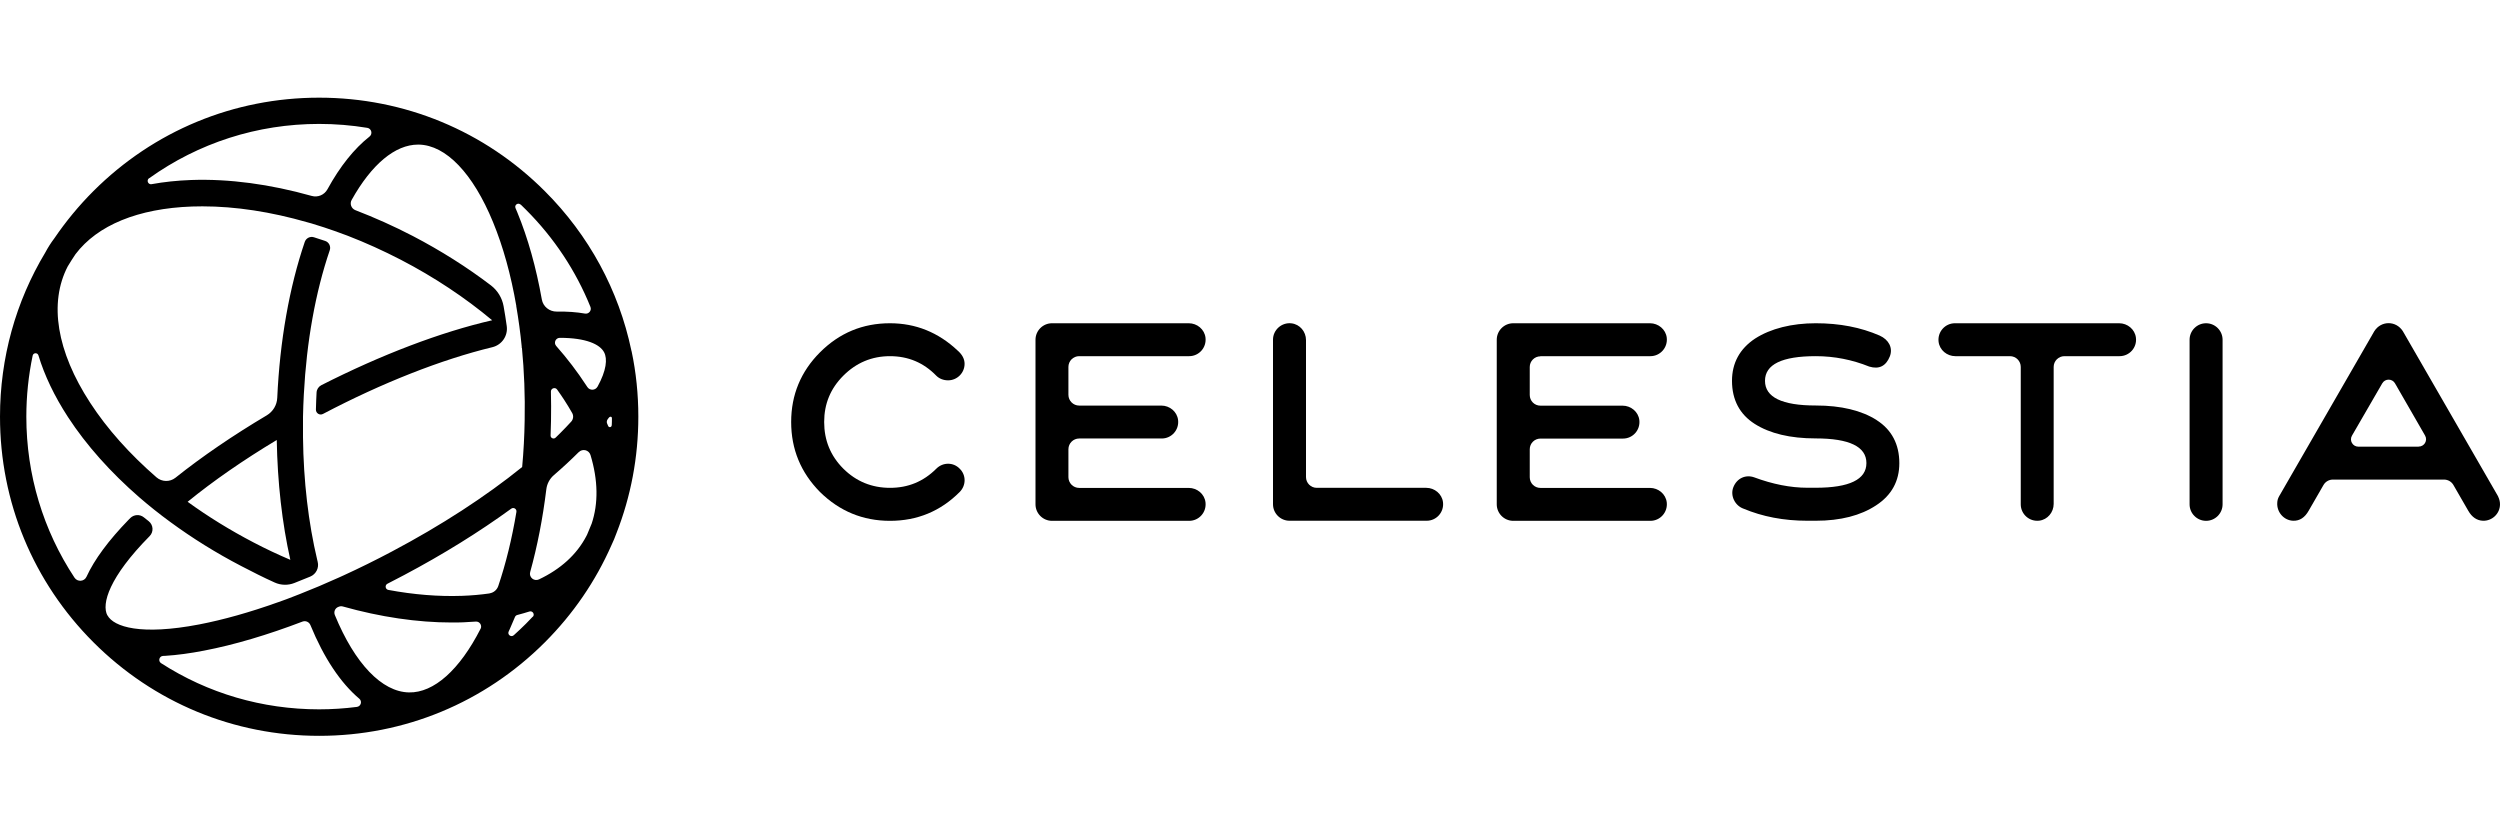 <?xml version="1.0" encoding="UTF-8"?>
<svg id="Layer_2" data-name="Layer 2" xmlns="http://www.w3.org/2000/svg" viewBox="0 0 300 100">
  <defs>
    <style>
      .cls-1 {
        fill: none;
      }

      .cls-1, .cls-2 {
        stroke-width: 0px;
      }

      .cls-2 {
        fill-rule: evenodd;
      }
    </style>
  </defs>
  <g id="Logos_-_Horizontal_Dark" data-name="Logos - Horizontal / Dark">
    <g id="Celestia">
      <rect class="cls-1" width="300" height="100"/>
      <g>
        <path class="cls-2" d="M75.78,42.14s-.01-.07-.02-.1c-1.51-7.19-5.07-13.8-10.39-19.11-7.23-7.23-16.85-11.21-27.08-11.21s-19.84,3.98-27.08,11.21c-1.76,1.76-3.32,3.66-4.69,5.67-.41.54-.77,1.11-1.09,1.71C1.89,36.19,0,42.95,0,50c0,10.23,3.98,19.84,11.22,27.08,7.23,7.23,16.85,11.22,27.08,11.22s19.84-3.98,27.08-11.22c3.41-3.41,6.1-7.36,7.99-11.65.23-.48.43-.96.61-1.46,1.72-4.39,2.62-9.11,2.62-13.97,0-2.67-.27-5.31-.81-7.86ZM62.47,24.53c.22.21.44.42.65.64,3.38,3.38,5.99,7.34,7.73,11.65.18.43-.19.89-.65.81-1.01-.18-2.14-.26-3.4-.24-.87.01-1.63-.6-1.78-1.45-.68-3.83-1.67-7.37-2.94-10.45-.07-.18-.15-.35-.22-.52-.16-.38.31-.7.6-.42ZM66.11,46.99c-.01-.4.51-.57.74-.25.29.4.56.81.83,1.21.35.54.68,1.08.98,1.61.19.33.14.75-.11,1.03-.41.45-.86.92-1.34,1.4-.18.18-.36.35-.54.53-.23.22-.61.05-.6-.26.02-.58.04-1.15.05-1.74.02-1.19.02-2.37-.01-3.54ZM17.9,21.39c5.91-4.23,12.97-6.52,20.39-6.52,1.96,0,3.89.16,5.78.47.51.08.68.73.27,1.05-1.83,1.44-3.54,3.57-5.05,6.33-.37.67-1.15,1-1.89.79-5-1.41-9.91-2.07-14.46-1.91-1.68.06-3.26.23-4.75.5-.42.08-.65-.47-.3-.72ZM12.89,73.86c-.74-1.39.22-4.62,5.06-9.52h0c.51-.51.46-1.35-.11-1.8-.19-.15-.39-.31-.58-.46-.48-.39-1.18-.35-1.62.08-.1.1-.17.17-.19.19-2.42,2.49-4.12,4.79-5.07,6.86-.27.59-1.08.65-1.44.11-3.76-5.69-5.78-12.35-5.78-19.32,0-2.49.26-4.95.76-7.33.08-.36.58-.38.69-.03.73,2.41,1.91,4.89,3.55,7.41,2.21,3.39,5.12,6.64,8.56,9.63,1.18,1.02,2.42,2.01,3.72,2.96,2.63,1.93,5.48,3.71,8.52,5.29,1.35.7,2.66,1.37,4,1.97.75.34,1.6.36,2.36.06.63-.25,1.27-.51,1.91-.77.7-.29,1.08-1.05.89-1.78-.02-.09-.04-.17-.05-.21-1.06-4.45-1.65-9.46-1.71-14.71h0c0-.06,0-.12,0-.19,0-.29,0-.58,0-.86,0-.09,0-.25,0-.34,0-.04,0-.07,0-.11,0,0,0,0,0,0,0-.33,0-.66,0-.99.02-.9.05-1.79.1-2.68,0,0,0,0,0,0,.33-6.33,1.4-12.28,3.11-17.29.16-.46-.09-.97-.55-1.12-.45-.15-.9-.3-1.35-.44-.46-.14-.94.1-1.1.56-1.85,5.44-2.99,11.88-3.3,18.71-.04.87-.51,1.65-1.26,2.1-4.04,2.4-7.75,4.93-10.96,7.49-.67.53-1.62.51-2.27-.05-3.21-2.79-5.92-5.81-7.96-8.95-4.02-6.17-4.97-11.98-2.69-16.37,0-.01.01-.02.02-.03.29-.48.59-.96.91-1.43,2.63-3.48,7.51-5.49,13.99-5.72.41-.01.82-.02,1.24-.02,3.98,0,8.24.66,12.58,1.91h0c.1.03.19.06.29.08.07.02.15.04.22.06,1,.3,2.01.63,3.02.99.02,0,.05.02.07.03.26.09.52.19.79.29.08.03.16.06.25.09.08.03.16.06.24.09h0c2.12.82,4.24,1.78,6.33,2.86,4.05,2.1,7.75,4.57,10.98,7.27-6.15,1.41-13.3,4.13-20.5,7.79-.33.17-.55.5-.57.87-.03.45-.06,1.34-.08,2.05-.01.45.46.74.85.53h0c7.12-3.74,14.22-6.53,20.33-8.01,1.14-.28,1.88-1.37,1.72-2.53-.11-.81-.24-1.61-.38-2.4-.18-.99-.72-1.87-1.51-2.48-2.86-2.18-6.01-4.17-9.38-5.93-2.27-1.18-4.58-2.21-6.89-3.1-.49-.19-.71-.77-.45-1.23,2.38-4.26,5.21-6.64,7.97-6.64.03,0,.06,0,.09,0,3.25.06,6.5,3.45,8.9,9.29,1.22,2.96,2.16,6.37,2.8,10.08,0,0,0,0-.01,0,.27,1.58.5,3.22.66,4.9-.01,0-.03.02-.04.03.02.02.04.04.06.06.27,2.82.39,5.75.33,8.74-.03,1.89-.13,3.76-.3,5.59-4.35,3.52-9.73,7.02-15.65,10.15-1.94,1.03-3.89,1.99-5.81,2.87-.03.01-.06.03-.09.04-.15.07-.29.14-.44.2,0,0,0,0,0,0-1.59.72-3.17,1.39-4.73,2,0,0,0,0,0,0-.09.03-.17.07-.26.1-.11.04-.22.08-.33.13-.26.1-.52.2-.78.3-.07.03-.14.05-.21.08-.31.12-.63.23-.94.34-.04.01-.08.03-.12.04,0,0,0,0,0,0-3.33,1.19-6.5,2.08-9.39,2.64-6.98,1.34-10.27.31-11.02-1.1ZM22.51,60.22c3.09-2.52,6.72-5.03,10.7-7.42.09,5.09.64,9.97,1.63,14.38-1.48-.63-2.95-1.32-4.4-2.08-2.82-1.47-5.48-3.11-7.93-4.89ZM42.82,84.83c-1.49.19-3,.29-4.53.29-6.83,0-13.36-1.93-18.96-5.54-.39-.25-.22-.85.24-.87.1,0,.18,0,.26-.01,1.42-.09,2.99-.3,4.68-.63,3.6-.69,7.6-1.88,11.79-3.48.38-.14.79.04.95.42,0,0,0,0,0,0,1.62,3.95,3.62,6.94,5.87,8.84.37.31.19.92-.3.98ZM57.67,75.45c-2.51,4.93-5.6,7.7-8.59,7.64-3.25-.06-6.5-3.45-8.9-9.29h0c-.15-.38.02-.8.39-.96.03-.01.05-.02.08-.03.16-.07.33-.08.5-.03,4.49,1.26,8.92,1.92,13.07,1.92.45,0,.9,0,1.34-.02.52-.02,1.03-.05,1.53-.09.47-.04.79.46.58.87ZM58.75,71.21c-1.05.15-2.15.25-3.3.29-2.81.1-5.79-.14-8.85-.71-.37-.07-.44-.57-.11-.74.67-.34,1.33-.68,2-1.04,4.68-2.48,9.04-5.19,12.86-7.97.29-.21.68.04.62.39-.53,3.18-1.26,6.18-2.18,8.9-.16.46-.56.8-1.04.87ZM63.93,74c-.26.28-.53.56-.81.84-.48.48-.97.94-1.47,1.39-.32.28-.79-.07-.61-.45.05-.11.1-.22.15-.33.21-.46.41-.94.61-1.42.05-.11.15-.2.27-.23.5-.13.98-.27,1.46-.42.38-.12.68.34.41.64ZM70.99,62.86c-.17.43-.35.86-.53,1.28-.03.06-.06.12-.09.18-1.16,2.23-3.1,3.98-5.7,5.21-.58.27-1.22-.26-1.05-.88.86-3.09,1.51-6.43,1.94-9.94.08-.65.4-1.26.9-1.69,1.07-.92,2.07-1.85,2.98-2.76h.01c.45-.46,1.22-.27,1.41.34.91,3.01.96,5.82.13,8.27ZM71.7,46.4c-.26.47-.93.49-1.22.04-.04-.07-.09-.14-.14-.21-1.05-1.61-2.25-3.19-3.6-4.72-.33-.38-.06-.97.44-.97h.01c3.15,0,4.8.78,5.3,1.73.42.79.29,2.18-.79,4.14ZM73.4,51.04c0,.24-.33.3-.42.08-.04-.09-.08-.19-.12-.28-.08-.17-.05-.37.06-.53.02-.03.07-.09.13-.17.15-.2.38-.17.38.05,0,.29,0,.55-.02.85Z"/>
        <g>
          <path class="cls-2" d="M129.5,42.74h13.2c1.17,0,2.1-1.02,1.96-2.22-.12-1-1-1.73-2.01-1.73h-16.41c-1.09,0-1.98.89-1.98,1.98v19.75c0,1.09.89,1.98,1.98,1.98h16.46c1.17,0,2.1-1.02,1.96-2.22-.12-1-1-1.73-2.01-1.73h-13.15c-.71,0-1.29-.58-1.29-1.29v-3.35c0-.71.58-1.29,1.29-1.29h9.91c1.17,0,2.1-1.02,1.96-2.22-.12-1-1-1.73-2.01-1.73h-9.86c-.71,0-1.29-.58-1.29-1.29v-3.35c0-.71.58-1.29,1.29-1.29Z"/>
          <path class="cls-2" d="M106.79,42.74c2.21,0,4.05.79,5.56,2.34.36.36.86.56,1.42.56,1.09,0,1.98-.89,1.98-1.98,0-.56-.26-1.09-.82-1.58-2.34-2.21-5.07-3.29-8.13-3.29-3.26,0-6.06,1.15-8.4,3.49-2.3,2.3-3.46,5.1-3.46,8.36s1.15,6.06,3.46,8.4c2.34,2.3,5.14,3.46,8.4,3.46s6.06-1.15,8.36-3.46c.79-.79.79-2.04,0-2.8-.76-.79-2.01-.79-2.8,0-1.55,1.55-3.39,2.3-5.56,2.3s-4.05-.76-5.6-2.3c-1.55-1.55-2.3-3.42-2.3-5.6s.76-4.02,2.3-5.56c1.55-1.55,3.42-2.34,5.6-2.34Z"/>
          <path class="cls-2" d="M171.16,58.54h-13.15c-.71,0-1.29-.58-1.29-1.29v-16.44c0-1.01-.73-1.89-1.74-2.01-1.19-.14-2.22.8-2.22,1.96v19.75c0,1.09.89,1.98,1.98,1.98h16.46c1.17,0,2.1-1.02,1.96-2.22-.12-1-1.01-1.73-2.01-1.73Z"/>
          <path class="cls-2" d="M254.29,38.79h-19.7c-1.17,0-2.1,1.02-1.96,2.22.12,1,1.01,1.73,2.01,1.73h6.56c.71,0,1.29.58,1.29,1.29v16.49c0,1.17,1.02,2.1,2.22,1.96,1-.12,1.73-1.01,1.73-2.01v-16.44c0-.71.58-1.29,1.29-1.29h6.62c1.17,0,2.11-1.02,1.96-2.22-.12-1-1.01-1.73-2.01-1.73Z"/>
          <path class="cls-2" d="M264.73,38.79c-1.09,0-1.98.89-1.98,1.98v19.75c0,1.09.89,1.98,1.98,1.98s1.98-.89,1.98-1.98v-19.75c0-1.09-.89-1.98-1.98-1.98Z"/>
          <path class="cls-2" d="M225.2,50.41c-1.81-1.15-4.25-1.75-7.31-1.75-4.05,0-6.09-.99-6.09-2.96s2.04-2.96,6.09-2.96c2.24,0,4.38.43,6.42,1.25,1.19.36,2.01-.07,2.47-1.22.4-1.02-.13-2.01-1.22-2.5-2.27-.99-4.81-1.48-7.67-1.48s-5.4.63-7.28,1.84c-1.84,1.22-2.77,2.93-2.77,5.07,0,2.27.92,4.02,2.73,5.17,1.81,1.15,4.25,1.74,7.31,1.74,4.05,0,6.09.99,6.09,2.96s-2.04,2.96-6.09,2.96h-.99c-2.04,0-4.18-.43-6.39-1.25-1.02-.36-2.07.1-2.5,1.19-.4,1.02.2,2.21,1.22,2.57,2.27.95,4.81,1.45,7.67,1.45h.99c3,0,5.4-.63,7.24-1.84,1.88-1.22,2.8-2.93,2.8-5.07,0-2.27-.92-4.02-2.73-5.17Z"/>
          <path class="cls-2" d="M184.85,42.74h13.2c1.16,0,2.1-1.02,1.96-2.22-.12-1-1.01-1.73-2.01-1.73h-16.41c-1.09,0-1.98.89-1.98,1.98v19.75c0,1.09.89,1.98,1.98,1.98h16.46c1.16,0,2.1-1.02,1.96-2.22-.12-1-1.01-1.73-2.01-1.73h-13.15c-.71,0-1.28-.57-1.28-1.28v-3.36c0-.71.58-1.28,1.28-1.28h9.91c1.17,0,2.1-1.02,1.96-2.22-.12-1-1.01-1.73-2.01-1.73h-9.86c-.71,0-1.28-.57-1.28-1.28v-3.36c0-.71.58-1.28,1.28-1.28Z"/>
          <path class="cls-2" d="M299.77,59.56l-11.43-19.82c-.82-1.28-2.6-1.28-3.42,0l-11.43,19.82c-.14.25-.21.5-.22.78-.07,1.12.8,2.12,1.92,2.15.78.02,1.39-.38,1.86-1.22l1.77-3.07c.23-.4.66-.65,1.12-.65h13.35c.46,0,.89.25,1.12.65l1.77,3.07c.45.8,1.05,1.19,1.77,1.22,1.11.04,2.05-.86,2.05-1.97,0-.3-.06-.59-.23-.95ZM290.24,53.6h-7.24c-.68,0-1.11-.74-.76-1.33l3.63-6.27c.34-.59,1.19-.59,1.53,0l3.61,6.27c.34.59-.09,1.32-.77,1.32Z"/>
        </g>
      </g>
    </g>
  </g>
</svg>